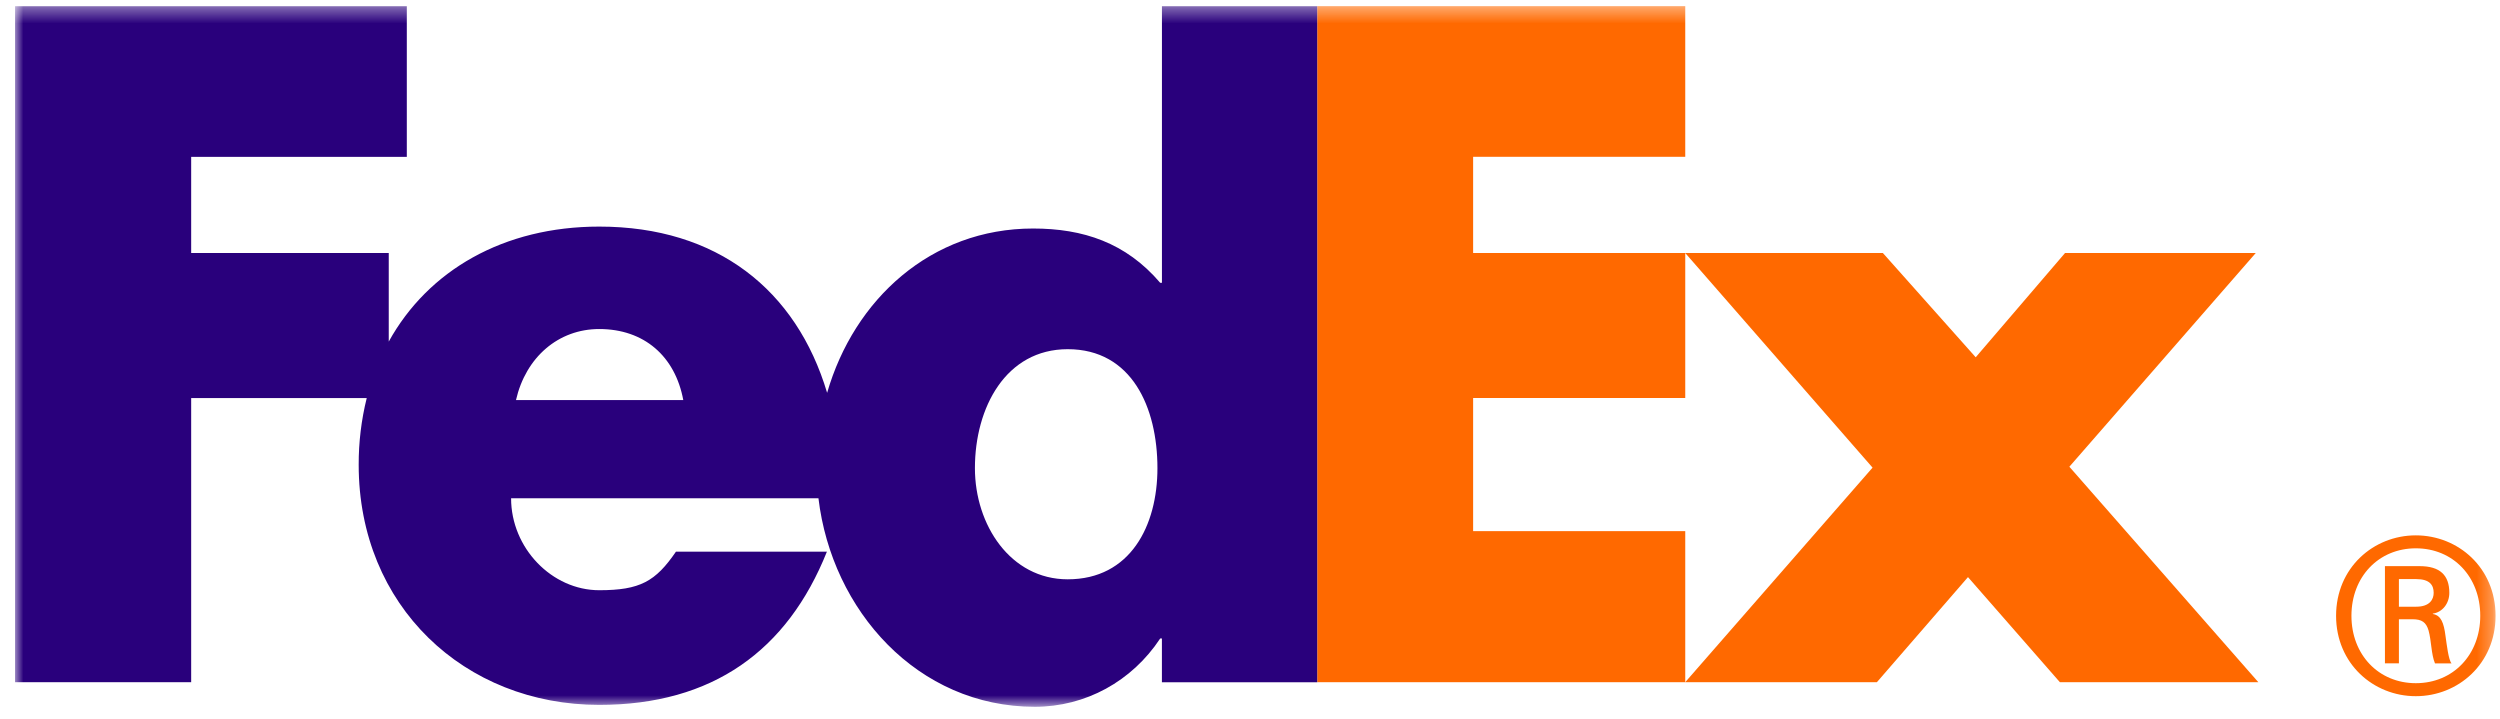 <svg width="160" height="46" viewBox="0 0 160 46" fill="none" xmlns="http://www.w3.org/2000/svg">
<mask id="mask0_75_2360" style="mask-type:luminance" maskUnits="userSpaceOnUse" x="0" y="0" width="160" height="46">
<path d="M159.714 0.382H0.963V45.246H159.714V0.382Z" fill="white"/>
</mask>
<g mask="url(#mask0_75_2360)">
<path d="M158.737 39.411C158.737 36.918 157.003 35.092 154.614 35.092C152.229 35.092 150.492 36.918 150.492 39.411C150.492 41.901 152.229 43.724 154.614 43.724C157.003 43.724 158.737 41.898 158.737 39.411ZM153.53 39.633V42.454H152.636V36.233H154.858C156.16 36.233 156.757 36.813 156.757 37.943C156.757 38.639 156.295 39.19 155.701 39.27V39.296C156.217 39.38 156.407 39.849 156.513 40.708C156.594 41.265 156.702 42.23 156.897 42.456H155.839C155.593 41.871 155.618 41.044 155.428 40.351C155.272 39.824 154.996 39.632 154.403 39.632H153.535V39.635L153.53 39.633ZM154.639 38.829C155.507 38.829 155.755 38.357 155.755 37.942C155.755 37.45 155.507 37.062 154.639 37.062H153.53V38.831H154.639V38.829ZM149.509 39.411C149.509 36.339 151.901 34.263 154.61 34.263C157.326 34.263 159.716 36.339 159.716 39.411C159.716 42.477 157.327 44.556 154.61 44.556C151.901 44.556 149.509 42.477 149.509 39.411Z" fill="#FF6900"/>
<path d="M131.831 43.659L125.951 36.935L120.122 43.659H107.856L119.844 29.928L107.856 16.194H120.505L126.445 22.866L132.161 16.194H144.367L132.439 29.871L144.532 43.659H131.831ZM84.304 43.659V0.393H107.856V10.037H94.28V16.194H107.856V25.474H94.28V33.991H107.856V43.659H84.304Z" fill="#FF6900"/>
<path d="M74.364 0.394V18.101H74.254C72.055 15.523 69.305 14.625 66.117 14.625C59.585 14.625 54.664 19.156 52.936 25.141C50.966 18.545 45.885 14.502 38.352 14.502C32.233 14.502 27.404 17.3 24.88 21.862V16.194H12.235V10.039H26.036V0.396H0.963V43.66H12.235V25.475H23.471C23.124 26.873 22.951 28.31 22.956 29.752C22.956 38.773 29.717 45.113 38.35 45.113C45.607 45.113 50.393 41.636 52.922 35.307H43.261C41.956 37.212 40.964 37.774 38.351 37.774C35.323 37.774 32.71 35.079 32.71 31.889H52.381C53.234 39.056 58.711 45.235 66.227 45.235C69.47 45.235 72.439 43.609 74.253 40.863H74.362V43.666H84.301V0.396H74.364V0.394ZM33.023 25.604C33.651 22.855 35.742 21.058 38.351 21.058C41.224 21.058 43.209 22.799 43.73 25.604H33.023ZM68.333 37.076C64.671 37.076 62.395 33.597 62.395 29.964C62.395 26.079 64.375 22.348 68.333 22.348C72.439 22.348 74.076 26.082 74.076 29.964C74.076 33.644 72.343 37.076 68.333 37.076Z" fill="#29007C"/>
</g>
</svg>
